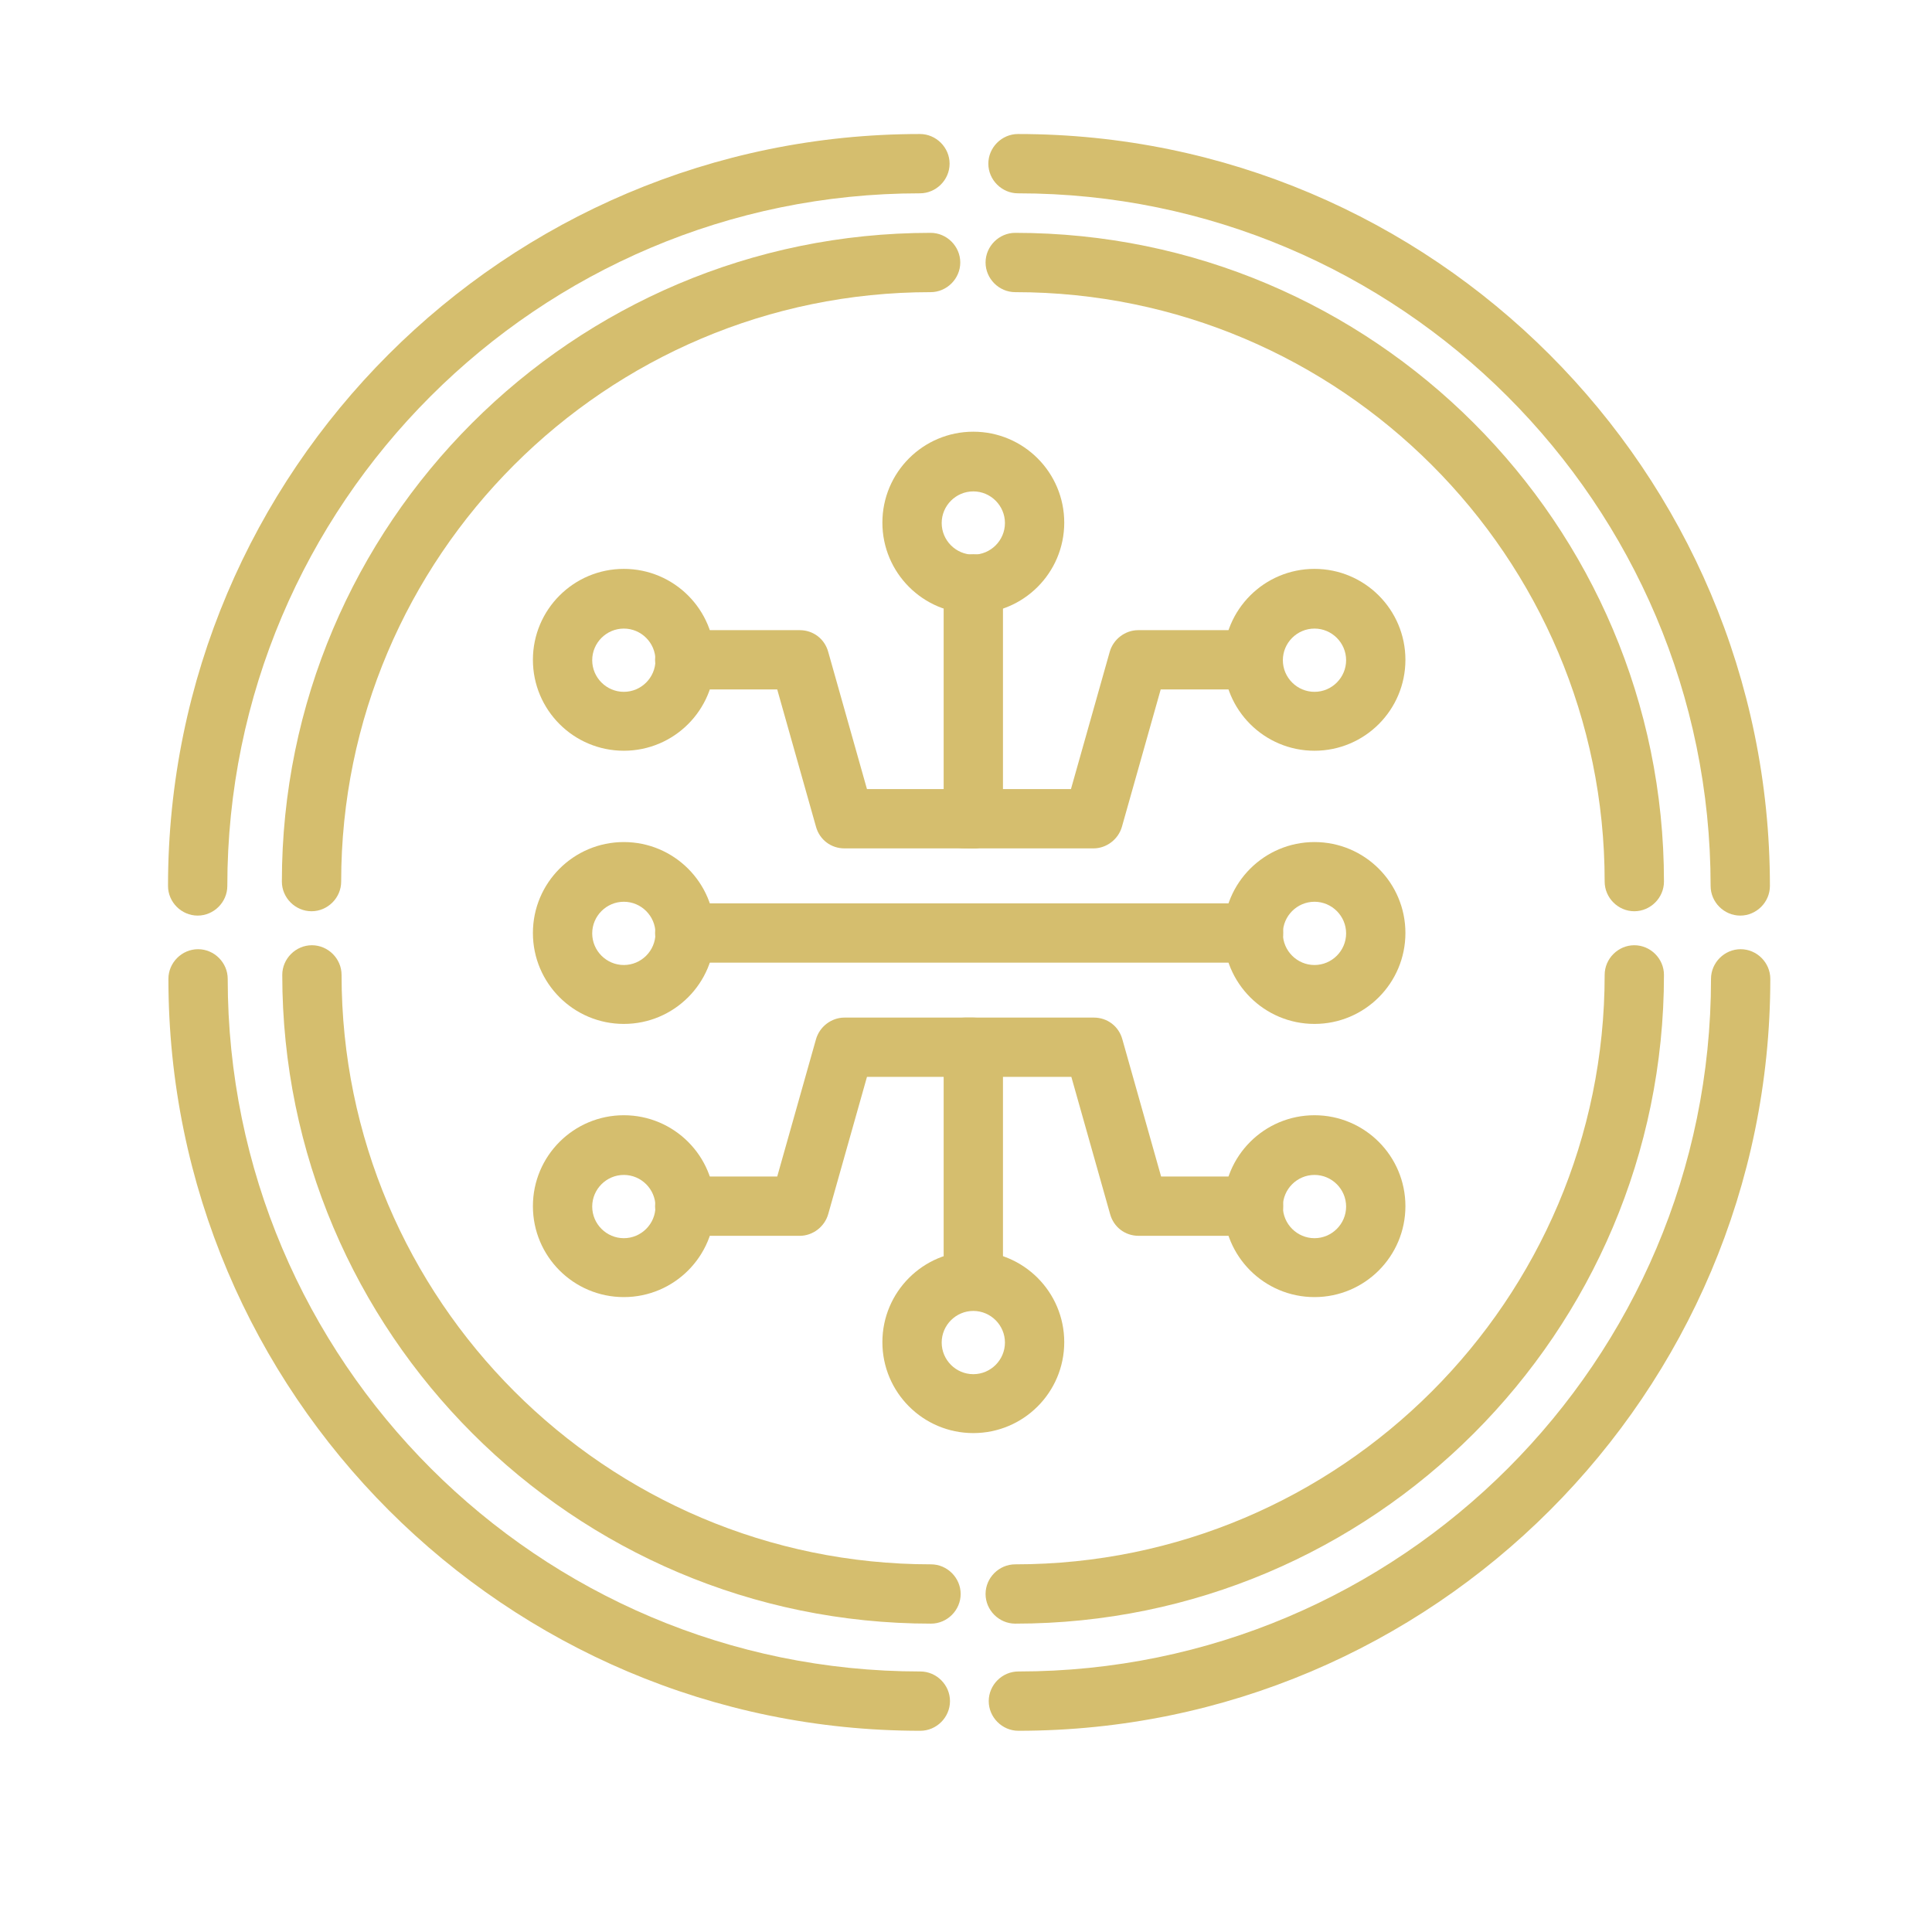 <?xml version="1.0" encoding="UTF-8"?>
<svg xmlns="http://www.w3.org/2000/svg" id="Pictogramme" viewBox="0 0 48.87 48.87">
  <defs>
    <style>
      .cls-1 {
        fill: #d5be6e;
      }
    </style>
  </defs>
  <g>
    <path class="cls-1" d="m24.62,21.46h-3.26c-.34,0-.63-.22-.72-.55l-.98-3.47h-2.34c-.41,0-.75-.34-.75-.75s.34-.75.75-.75h2.91c.34,0,.63.22.72.55l.98,3.47h2.69c.41,0,.75.34.75.75s-.34.75-.75.75Z"></path>
    <path class="cls-1" d="m31.71,24.35h-14.39c-.41,0-.75-.34-.75-.75s.34-.75.75-.75h14.39c.41,0,.75.34.75.75s-.34.75-.75.75Z"></path>
    <path class="cls-1" d="m27.66,21.46h-3.26c-.41,0-.75-.34-.75-.75s.34-.75.75-.75h2.69l.98-3.47c.09-.32.39-.55.72-.55h2.91c.41,0,.75.34.75.75s-.34.75-.75.75h-2.34l-.98,3.47c-.09.32-.39.55-.72.55Z"></path>
    <g>
      <path class="cls-1" d="m31.71,31.26h-2.91c-.34,0-.63-.22-.72-.55l-.98-3.47h-2.69c-.41,0-.75-.34-.75-.75s.34-.75.75-.75h3.26c.34,0,.63.22.72.55l.98,3.47h2.34c.41,0,.75.34.75.75s-.34.75-.75.75Z"></path>
      <path class="cls-1" d="m20.23,31.26h-2.91c-.41,0-.75-.34-.75-.75s.34-.75.75-.75h2.34l.98-3.47c.09-.32.39-.55.72-.55h3.26c.41,0,.75.34.75.75s-.34.75-.75.75h-2.69l-.98,3.47c-.09.32-.39.55-.72.55Z"></path>
    </g>
    <g>
      <path class="cls-1" d="m33.25,18.99c-1.27,0-2.3-1.03-2.3-2.3s1.03-2.3,2.3-2.3,2.3,1.03,2.3,2.3-1.03,2.3-2.3,2.3Zm0-3.09c-.44,0-.8.36-.8.8s.36.8.8.8.8-.36.8-.8-.36-.8-.8-.8Z"></path>
      <path class="cls-1" d="m33.25,25.9c-1.27,0-2.3-1.03-2.3-2.3s1.03-2.3,2.3-2.3,2.3,1.03,2.3,2.3-1.03,2.3-2.3,2.3Zm0-3.09c-.44,0-.8.36-.8.8s.36.8.8.8.8-.36.8-.8-.36-.8-.8-.8Z"></path>
      <path class="cls-1" d="m33.25,32.81c-1.27,0-2.3-1.03-2.3-2.3s1.03-2.3,2.3-2.3,2.3,1.03,2.3,2.3-1.03,2.3-2.3,2.3Zm0-3.09c-.44,0-.8.36-.8.8s.36.8.8.8.8-.36.8-.8-.36-.8-.8-.8Z"></path>
    </g>
    <g>
      <path class="cls-1" d="m15.78,18.99c-1.27,0-2.3-1.03-2.3-2.3s1.03-2.3,2.3-2.3,2.3,1.03,2.3,2.3-1.03,2.3-2.3,2.3Zm0-3.09c-.44,0-.8.36-.8.8s.36.8.8.8.8-.36.8-.8-.36-.8-.8-.8Z"></path>
      <path class="cls-1" d="m15.78,25.9c-1.27,0-2.3-1.03-2.3-2.3s1.03-2.3,2.3-2.3,2.3,1.03,2.3,2.3-1.03,2.3-2.3,2.3Zm0-3.09c-.44,0-.8.36-.8.8s.36.8.8.8.8-.36.8-.8-.36-.8-.8-.8Z"></path>
      <path class="cls-1" d="m15.78,32.81c-1.27,0-2.3-1.03-2.3-2.3s1.03-2.3,2.3-2.3,2.3,1.03,2.3,2.3-1.03,2.3-2.3,2.3Zm0-3.09c-.44,0-.8.36-.8.8s.36.8.8.8.8-.36.8-.8-.36-.8-.8-.8Z"></path>
    </g>
    <path class="cls-1" d="m24.62,21.46c-.41,0-.75-.34-.75-.75v-5.94c0-.41.34-.75.75-.75s.75.34.75.75v5.94c0,.41-.34.75-.75.75Z"></path>
    <path class="cls-1" d="m24.62,33.15c-.41,0-.75-.34-.75-.75v-5.75c0-.41.34-.75.75-.75s.75.34.75.75v5.75c0,.41-.34.75-.75.75Z"></path>
    <path class="cls-1" d="m24.62,15.52c-1.27,0-2.3-1.03-2.3-2.3s1.03-2.3,2.3-2.3,2.3,1.03,2.3,2.3-1.03,2.3-2.3,2.3Zm0-3.09c-.44,0-.8.36-.8.8s.36.8.8.8.8-.36.8-.8-.36-.8-.8-.8Z"></path>
    <path class="cls-1" d="m24.62,36.25c-1.27,0-2.3-1.03-2.3-2.3s1.03-2.3,2.3-2.3,2.3,1.03,2.3,2.3-1.03,2.3-2.3,2.3Zm0-3.09c-.44,0-.8.36-.8.8s.36.8.8.8.8-.36.8-.8-.36-.8-.8-.8Z"></path>
  </g>
  <g>
    <path class="cls-1" d="m23.28,43.78c-10.49,0-19.02-8.53-19.02-19.02,0-.41.34-.75.75-.75s.75.34.75.75c0,9.66,7.86,17.52,17.52,17.52.41,0,.75.34.75.75s-.34.75-.75.75Z"></path>
    <path class="cls-1" d="m25.76,43.78c-.41,0-.75-.34-.75-.75s.34-.75.75-.75c9.66,0,17.52-7.86,17.52-17.52,0-.41.34-.75.75-.75s.75.34.75.75c0,10.49-8.53,19.02-19.02,19.02Z"></path>
    <path class="cls-1" d="m23.55,41.07c-9.05,0-16.41-7.36-16.41-16.41,0-.41.34-.75.75-.75s.75.34.75.75c0,8.22,6.69,14.91,14.91,14.91.41,0,.75.34.75.75s-.34.75-.75.75Z"></path>
    <path class="cls-1" d="m25.68,41.07c-.41,0-.75-.34-.75-.75s.34-.75.75-.75c8.22,0,14.91-6.69,14.91-14.91,0-.41.34-.75.75-.75s.75.34.75.75c0,9.05-7.36,16.41-16.41,16.41Z"></path>
    <path class="cls-1" d="m5,23.16c-.41,0-.75-.34-.75-.75C4.25,11.92,12.78,3.39,23.27,3.39c.41,0,.75.34.75.75s-.34.75-.75.75c-9.66,0-17.52,7.86-17.52,17.52,0,.41-.34.75-.75.75Z"></path>
    <path class="cls-1" d="m44.02,23.16c-.41,0-.75-.34-.75-.75,0-9.66-7.86-17.52-17.52-17.52-.41,0-.75-.34-.75-.75s.34-.75.75-.75c10.49,0,19.02,8.53,19.02,19.02,0,.41-.34.75-.75.75Z"></path>
    <path class="cls-1" d="m7.88,23.05c-.41,0-.75-.34-.75-.75,0-9.05,7.36-16.41,16.41-16.41.41,0,.75.34.75.75s-.34.75-.75.75c-8.22,0-14.91,6.69-14.91,14.91,0,.41-.34.75-.75.75Z"></path>
    <path class="cls-1" d="m41.34,23.05c-.41,0-.75-.34-.75-.75,0-8.22-6.69-14.91-14.91-14.91-.41,0-.75-.34-.75-.75s.34-.75.75-.75c9.05,0,16.41,7.36,16.41,16.41,0,.41-.34.75-.75.75Z"></path>
  </g>
</svg>
